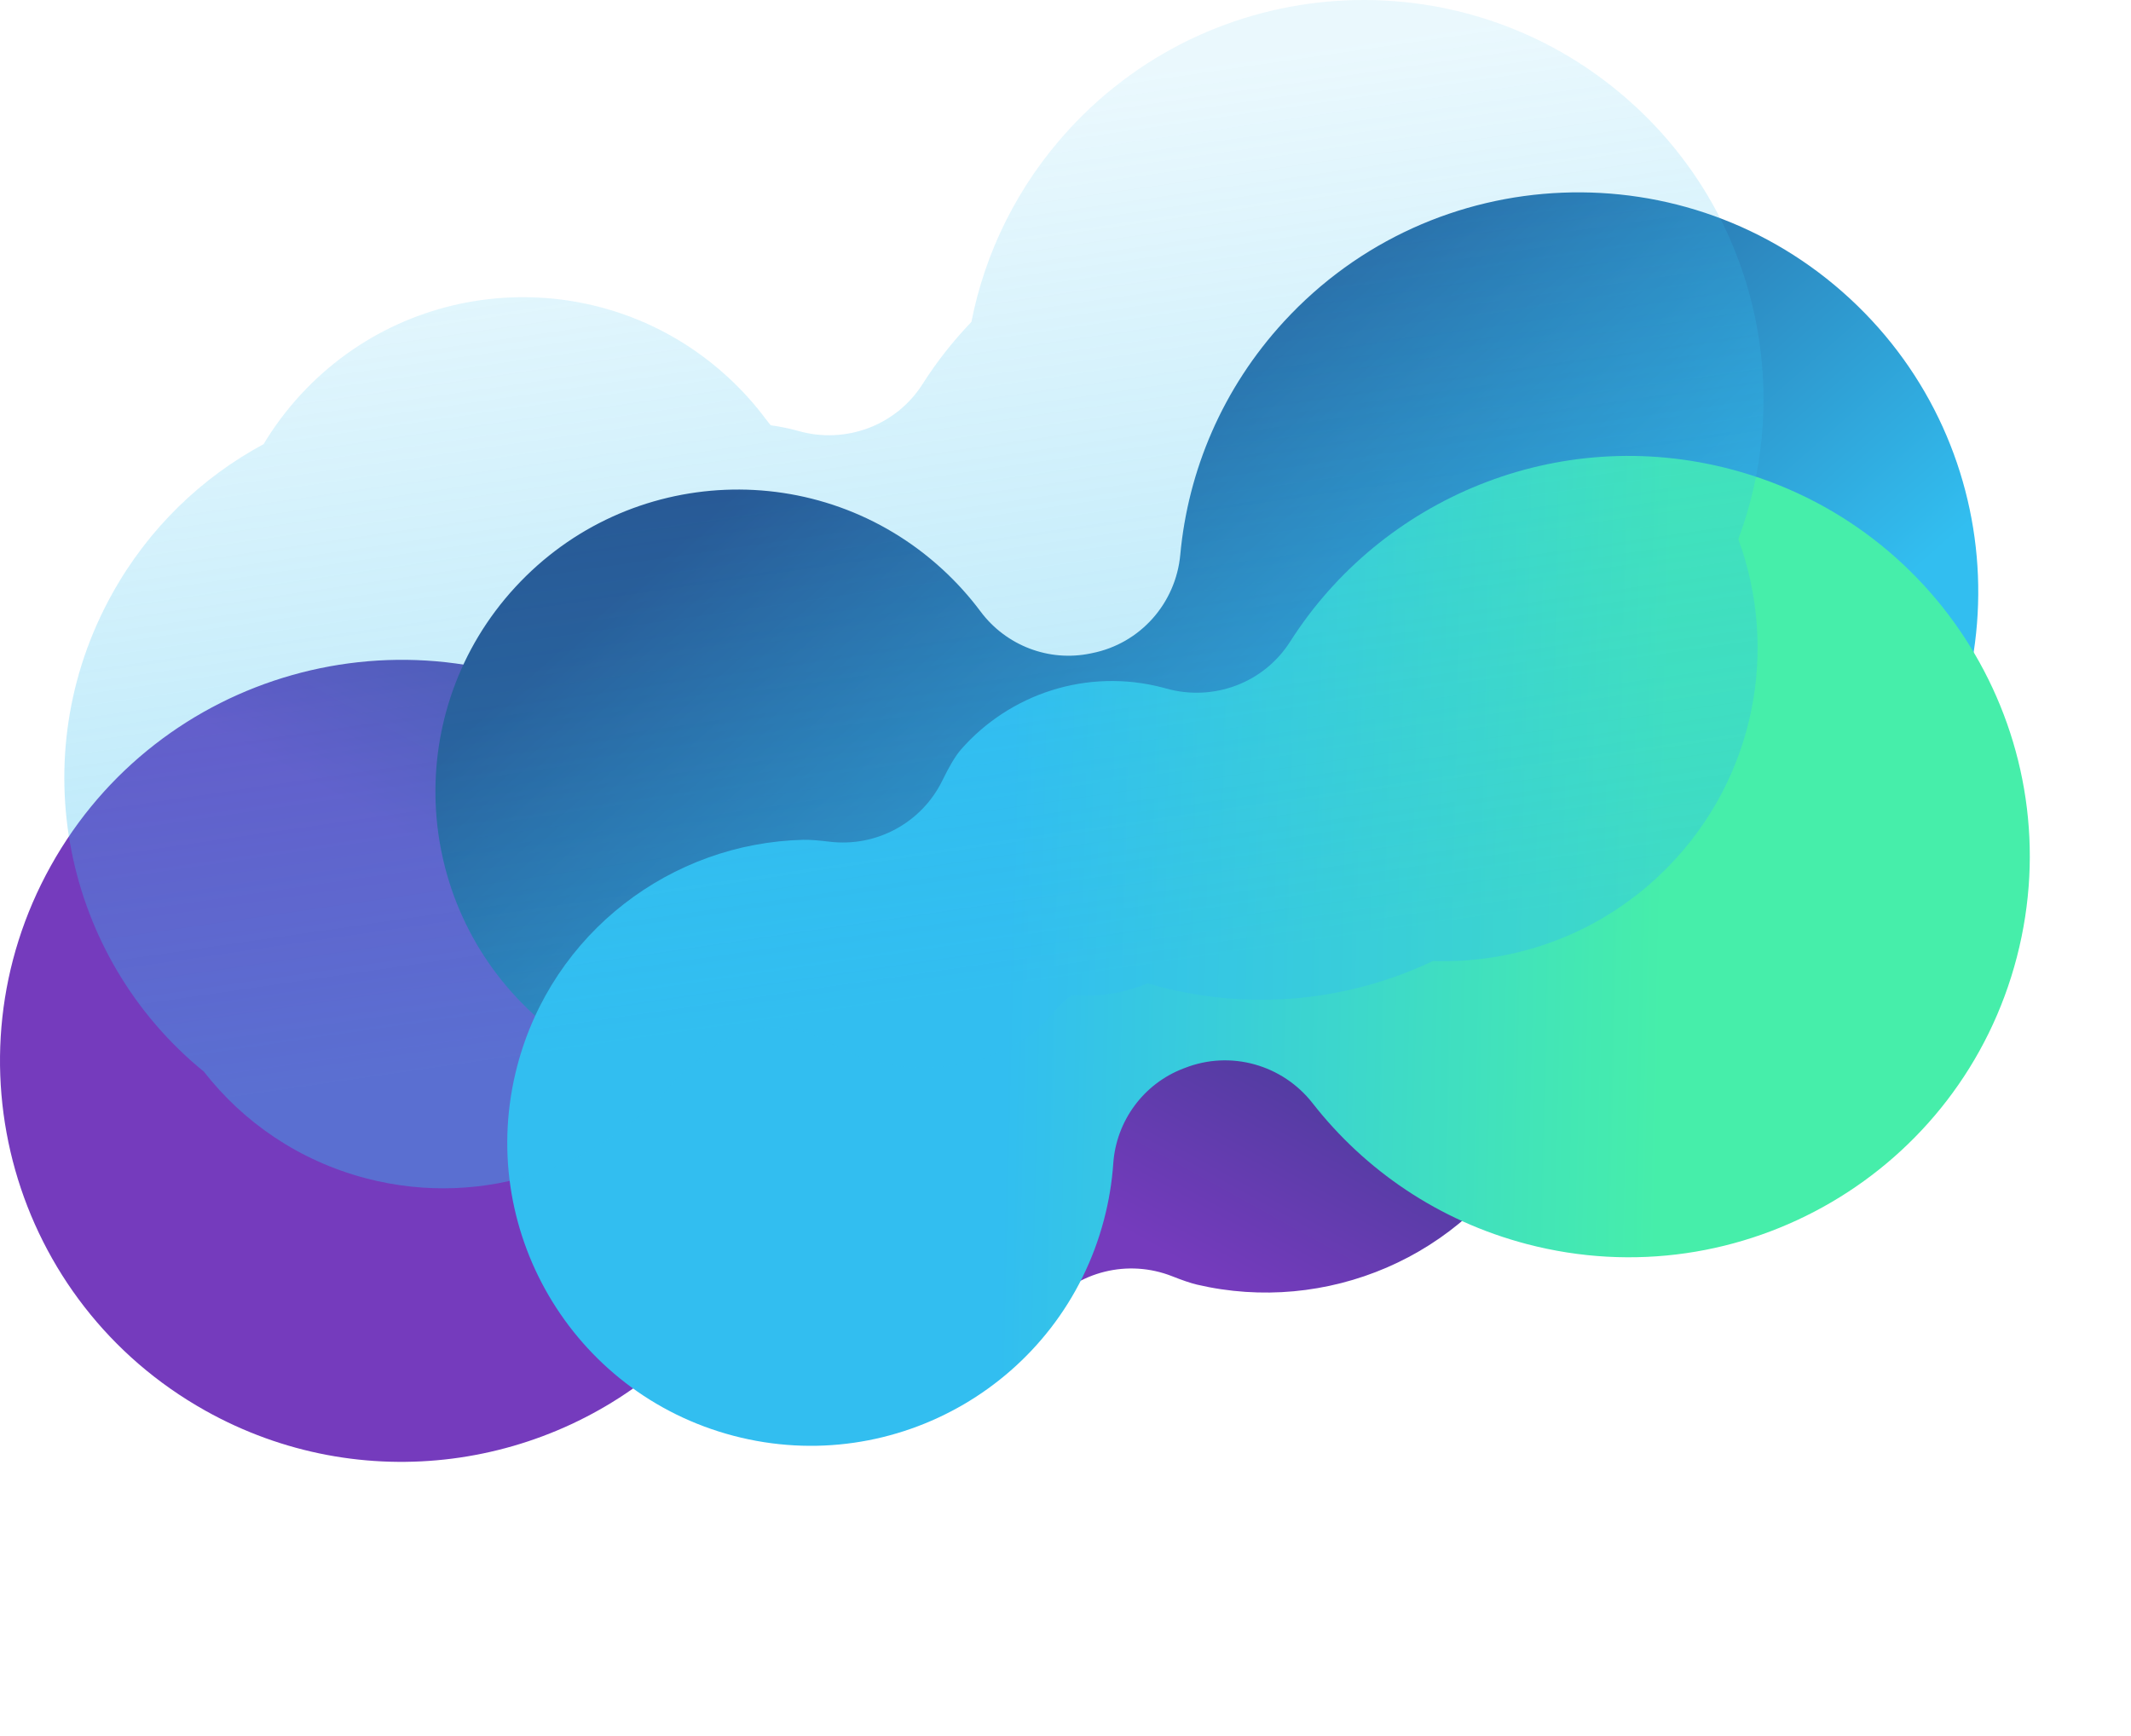 <?xml version="1.0" encoding="UTF-8" standalone="no"?><!DOCTYPE svg PUBLIC "-//W3C//DTD SVG 1.1//EN" "http://www.w3.org/Graphics/SVG/1.1/DTD/svg11.dtd"><svg width="100%" height="100%" viewBox="0 0 734 598" version="1.1" xmlns="http://www.w3.org/2000/svg" xmlns:xlink="http://www.w3.org/1999/xlink" xml:space="preserve" xmlns:serif="http://www.serif.com/" style="fill-rule:evenodd;clip-rule:evenodd;stroke-linejoin:round;stroke-miterlimit:2;"><g><g><g><clipPath id="_clip1"><path d="M854.514,-32.9l-57.932,748.287l-971.346,-75.201l57.932,-748.287l971.346,75.201Z"/></clipPath><g clip-path="url(#_clip1)"><g><path d="M527.294,391.926c-23.32,41.526 -70.8,60.979 -115,50.636c-2.21,-0.52 -5.2,-1.559 -8.51,-2.871c-15.19,-6.016 -32.52,-1.747 -43.12,10.674c-3.21,3.763 -6.36,6.978 -8.88,8.692c-21,14.258 -49.1,16.385 -72.74,3.133c-0.35,-0.193 -0.69,-0.386 -1.02,-0.584c-14.62,-8.515 -33.05,-6.599 -45.42,4.929c-42.82,39.897 -108.151,49.552 -161.945,19.401c-66.463,-37.256 -90.225,-121.042 -53.189,-187.587c37.23,-66.889 121.737,-90.76 188.484,-53.347c27.44,15.382 47.59,38.72 59.2,65.504c6.72,15.515 22.74,24.877 39.54,22.867c0.2,-0.024 0.4,-0.044 0.59,-0.069c14.62,-1.622 26.95,-11.681 31.62,-25.613c2.06,-6.133 4.72,-12.159 8,-18.004c28.26,-50.316 91.89,-68.226 142.27,-40.037c50.43,28.207 68.38,91.927 40.11,142.269l0.01,0.007Z" style="fill:url(#_Linear2);fill-rule:nonzero;"/></g><g><path d="M177.494,202.262c38.95,-42.286 104.73,-45.041 147.09,-6.161c4.92,4.516 9.31,9.396 13.16,14.563c8.75,11.738 23.54,17.443 37.88,14.454c0.19,-0.04 0.38,-0.079 0.57,-0.119c16.53,-3.301 28.79,-17.127 30.34,-33.894c2.67,-28.944 14.51,-57.277 35.71,-80.336c51.57,-56.087 138.97,-59.658 194.96,-7.875c55.7,51.517 59.21,138.187 7.86,194.034c-41.57,45.202 -106.4,56.293 -159.31,31.786c-15.28,-7.079 -33.33,-3.188 -44.52,9.399c-0.26,0.292 -0.52,0.583 -0.78,0.871c-18.27,19.866 -45.53,26.555 -69.83,19.56c-2.92,-0.84 -6.89,-2.913 -11.1,-5.482c-13.89,-8.475 -31.62,-7.149 -44.13,3.25c-2.72,2.265 -5.23,4.177 -7.17,5.352c-38.62,23.473 -89.6,19.766 -124.56,-12.318c-42.377,-38.899 -45.149,-104.77 -6.17,-147.087l0,0.003Z" style="fill:url(#_Linear3);fill-rule:nonzero;"/></g><g><path d="M178.184,367.147c12.11,-46.011 53.14,-76.736 98.47,-77.826c2.27,-0.055 5.42,0.202 8.95,0.637c16.2,2.004 31.89,-6.474 39.02,-21.145c2.16,-4.444 4.39,-8.344 6.4,-10.634c16.71,-19.058 43.35,-28.167 69.55,-21.285c0.38,0.098 0.76,0.204 1.13,0.31c16.28,4.566 33.62,-1.914 42.68,-16.167c31.38,-49.324 92.12,-75.059 151.72,-59.401c73.63,19.347 117.68,94.406 98.59,168.049c-19.18,74.024 -94.89,118.317 -168.84,98.89c-30.4,-7.987 -55.76,-25.498 -73.72,-48.483c-10.39,-13.314 -28.25,-18.346 -43.99,-12.188c-0.18,0.072 -0.37,0.142 -0.55,0.21c-13.72,5.239 -23.12,18.059 -24.14,32.706c-0.45,6.445 -1.5,12.942 -3.21,19.417c-14.67,55.749 -71.7,89.031 -127.51,74.423c-55.85,-14.622 -89.229,-71.732 -74.55,-127.508l0,-0.005Z" style="fill:url(#_Linear4);fill-rule:nonzero;"/></g><path d="M563.244,36.629c-55.99,-51.786 -143.39,-48.212 -194.96,7.875c-17.78,19.34 -28.98,42.396 -33.7,66.408c-6.25,6.511 -11.91,13.674 -16.83,21.421c-9.06,14.252 -26.41,20.732 -42.68,16.167c-0.38,-0.106 -0.76,-0.208 -1.13,-0.31c-2.82,-0.739 -5.64,-1.294 -8.46,-1.673c-0.59,-0.684 -1.16,-1.391 -1.7,-2.121c-3.85,-5.167 -8.24,-10.047 -13.16,-14.563c-42.36,-38.88 -108.14,-36.125 -147.089,6.161c-4.912,5.333 -9.159,11.041 -12.748,17.017c-21.209,11.431 -39.518,28.846 -52.107,51.465c-31.287,56.213 -16.708,125.431 31.536,164.701c13.599,17.444 32.823,30.731 55.888,36.767c40.901,10.707 82.45,-4.31 107.51,-35.04c2.95,-2.306 5.82,-4.745 8.58,-7.318c11.71,-10.907 29.15,-12.719 42.97,-4.664c0.32,0.187 0.64,0.37 0.97,0.553c22.37,12.537 48.95,10.525 68.81,-2.964c2.39,-1.621 5.36,-4.666 8.4,-8.223c1.78,-2.089 3.78,-3.933 5.91,-5.522c8.82,0.823 17.79,-0.51 26.07,-3.992c1.29,0.38 2.58,0.747 3.89,1.089c32.8,8.616 65.94,4.699 94.34,-8.786c29.33,0.989 58.95,-9.879 81.06,-32.511c30.11,-30.815 38.08,-74.957 24.12,-112.831c18.97,-50.736 6.77,-110.035 -35.48,-149.11l-0.01,0.004Z" style="fill:url(#_Linear5);fill-rule:nonzero;"/></g></g></g><g><g><clipPath id="_clip6"><path d="M145.234,17.643c0,-4.418 3.582,-8 8,-8l572,-0c4.42,-0 8,3.582 8,8l0,572c0,4.418 -3.58,8 -8,8l-572,-0c-4.418,-0 -8,-3.582 -8,-8l0,-572Z"/></clipPath><g clip-path="url(#_clip6)"><path d="M145.234,17.643c0,-4.418 3.582,-8 8,-8l572,-0c4.42,-0 8,3.582 8,8l0,572c0,4.418 -3.58,8 -8,8l-572,-0c-4.418,-0 -8,-3.582 -8,-8l0,-572Z" style="fill:none;fill-rule:nonzero;"/></g></g></g></g><defs><linearGradient id="_Linear2" x1="0" y1="0" x2="1" y2="0" gradientUnits="userSpaceOnUse" gradientTransform="matrix(-84.55,153.464,-153.464,-84.55,350.424,203.744)"><stop offset="0" style="stop-color:#253e7d;stop-opacity:1"/><stop offset="1" style="stop-color:#753bbd;stop-opacity:1"/></linearGradient><linearGradient id="_Linear3" x1="0" y1="0" x2="1" y2="0" gradientUnits="userSpaceOnUse" gradientTransform="matrix(191.25,217.628,-217.628,191.25,313.624,116.045)"><stop offset="0" style="stop-color:#253e7d;stop-opacity:1"/><stop offset="1" style="stop-color:#32bef0;stop-opacity:1"/></linearGradient><linearGradient id="_Linear4" x1="0" y1="0" x2="1" y2="0" gradientUnits="userSpaceOnUse" gradientTransform="matrix(225.12,5.334,-5.334,225.12,347.354,323.154)"><stop offset="0" style="stop-color:#32bef0;stop-opacity:1"/><stop offset="1" style="stop-color:#46eeaa;stop-opacity:1"/></linearGradient><linearGradient id="_Linear5" x1="0" y1="0" x2="1" y2="0" gradientUnits="userSpaceOnUse" gradientTransform="matrix(44.38,304.106,-304.106,44.38,290.864,38.835)"><stop offset="0" style="stop-color:#32bef0;stop-opacity:0.1"/><stop offset="1" style="stop-color:#32bef0;stop-opacity:0.4"/></linearGradient></defs></svg>